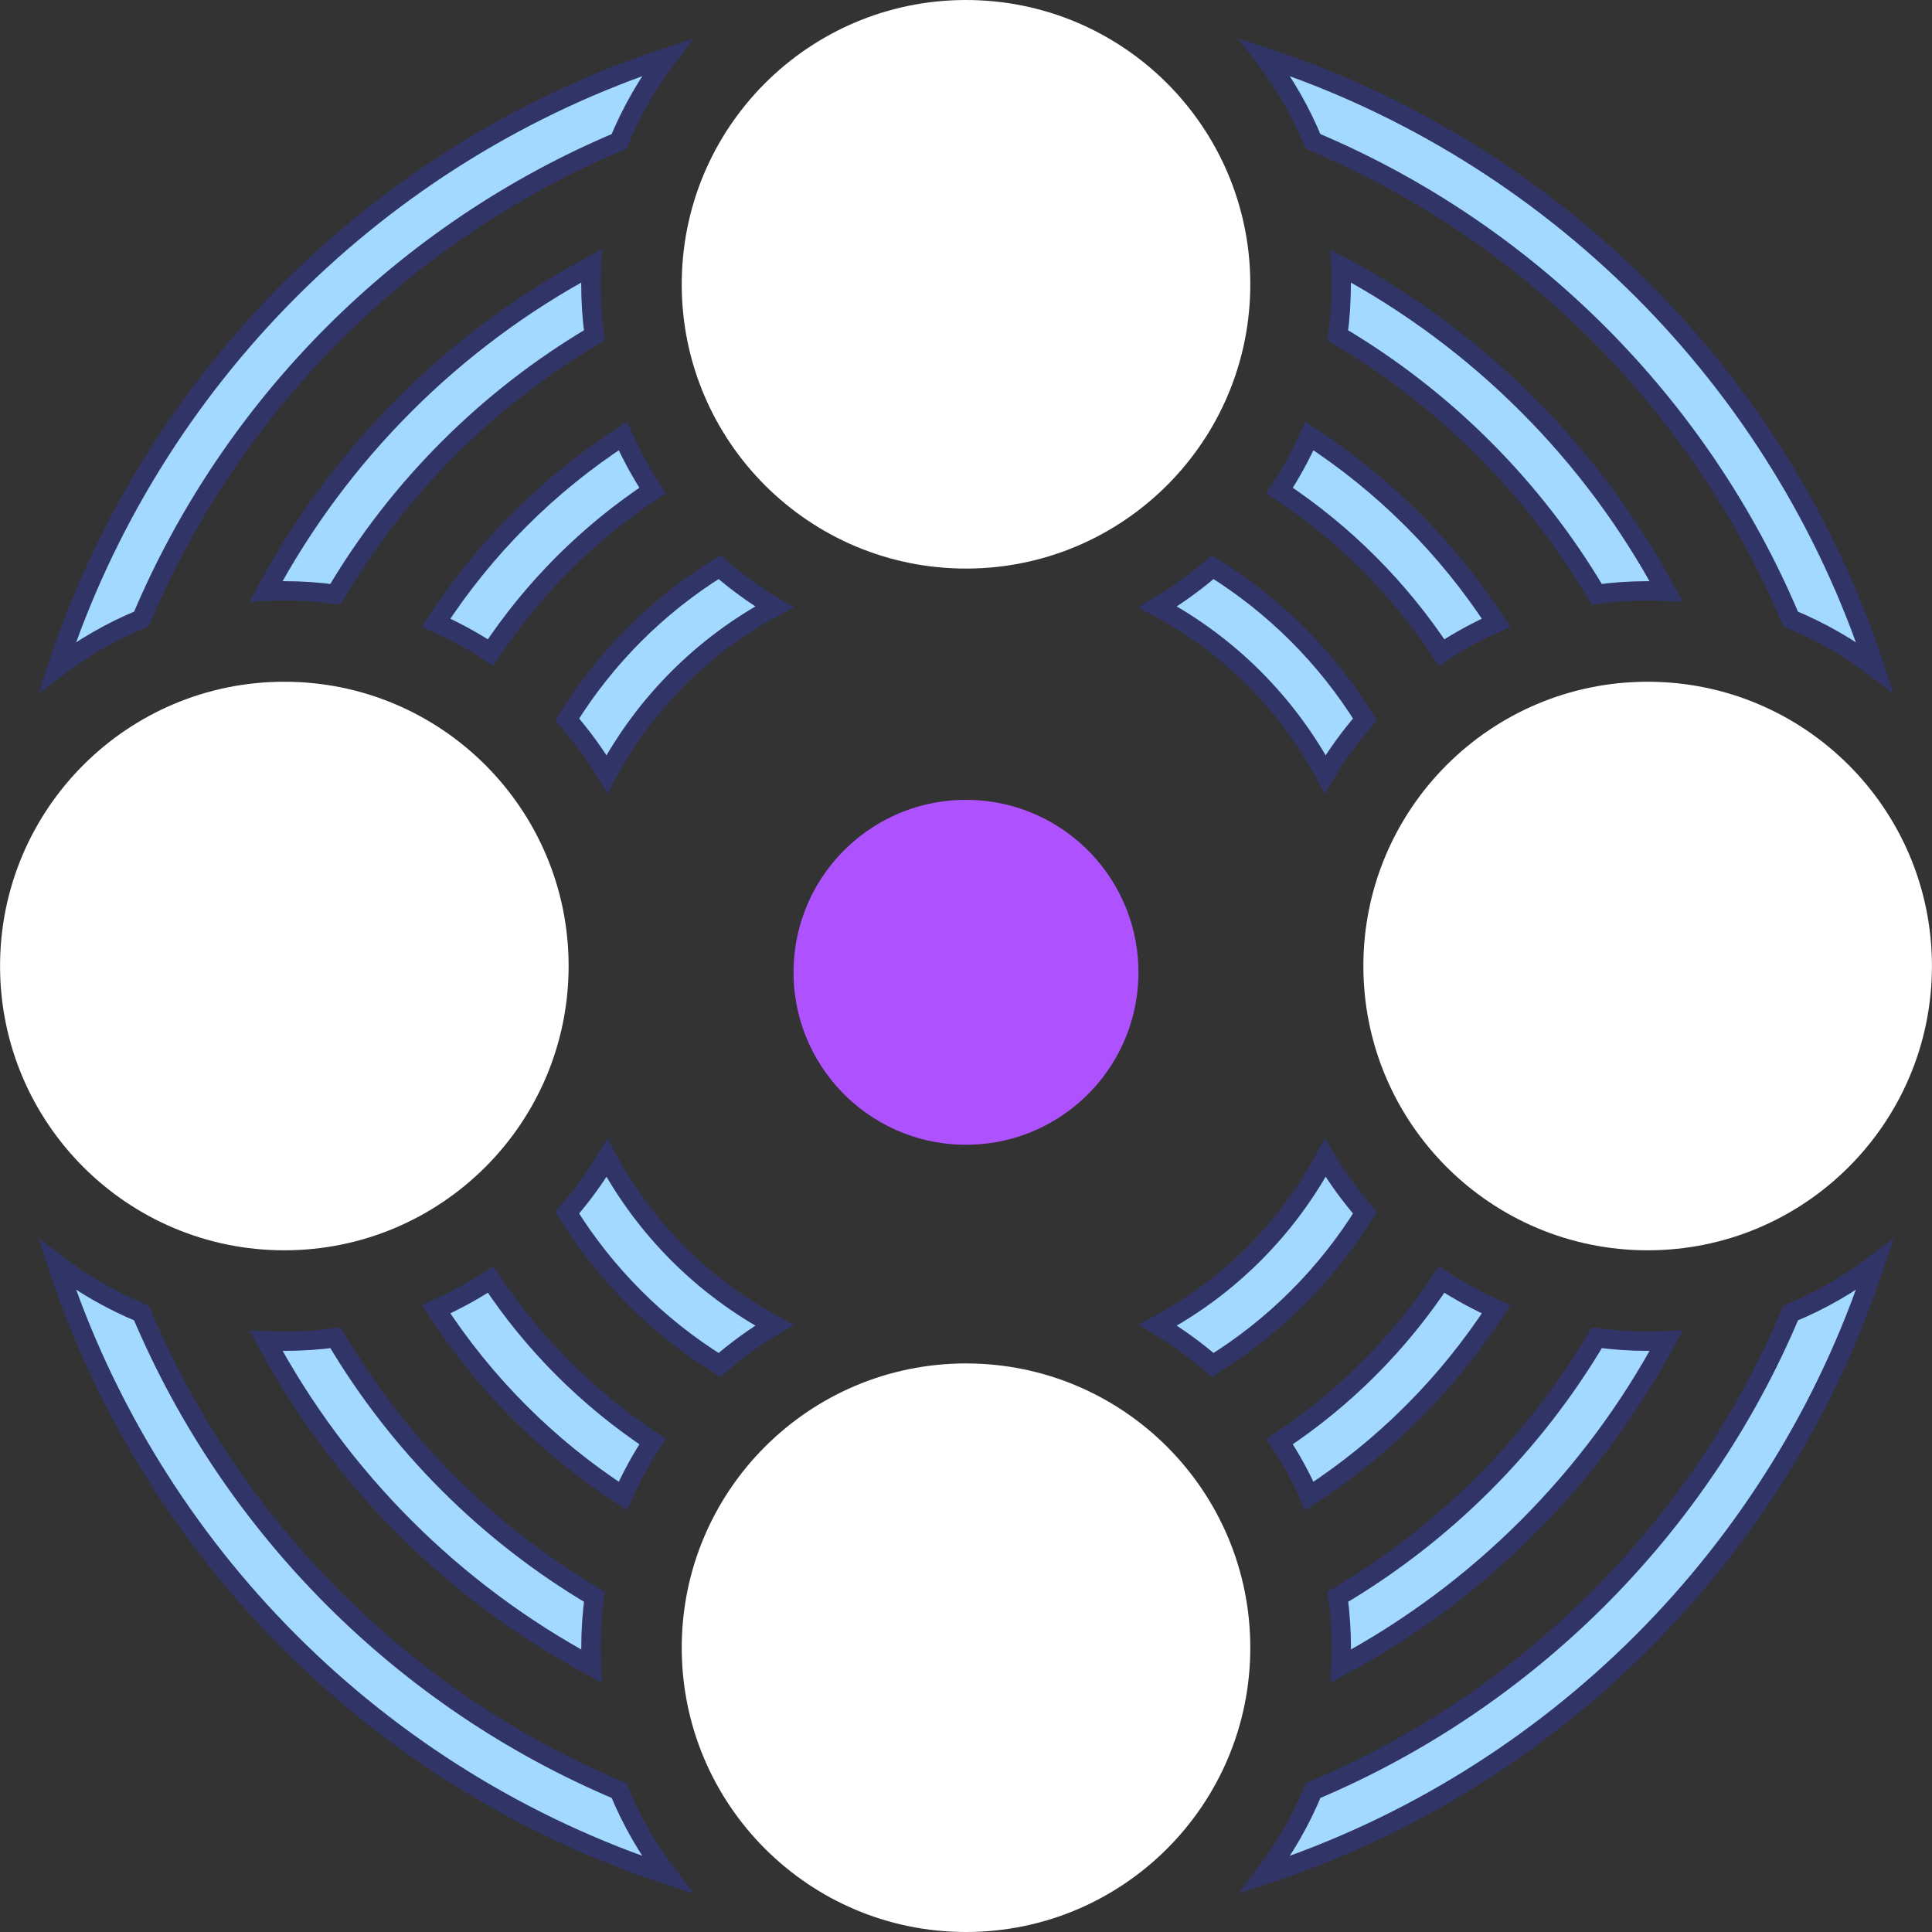 <?xml version="1.0" encoding="UTF-8"?>
<svg xmlns="http://www.w3.org/2000/svg" width="300" height="300" viewBox="0 0 300 300" fill="none">
  <rect x="0" y="0" width="300" height="300" fill="#333333" stroke="none"/>
  <g clip-path="url(#clip0_1984_3139)">
    <path d="M278.05 203.88C282.744 201.948 287.126 199.416 291.109 196.386C276.423 241.082 241.09 276.415 196.4 291.098C199.431 287.115 201.959 282.728 203.892 278.039C237.266 263.976 263.988 237.254 278.05 203.88ZM103.615 291.098C58.917 276.414 23.582 241.079 8.898 196.38C12.882 199.412 17.27 201.942 21.965 203.879C36.028 237.253 62.75 263.976 96.124 278.039C98.056 282.733 100.585 287.117 103.615 291.098ZM8.898 103.618C23.583 58.92 58.918 23.585 103.616 8.901C100.586 12.885 98.057 17.272 96.124 21.962C62.751 36.024 36.029 62.746 21.966 96.12C17.27 98.053 12.882 100.586 8.898 103.618ZM203.884 21.962C201.952 17.266 199.422 12.881 196.391 8.899C241.094 23.588 276.426 58.919 291.111 103.62C287.126 100.588 282.738 98.058 278.043 96.121C263.98 62.747 237.258 36.024 203.884 21.962ZM179.775 205.774C190.805 199.878 199.876 190.807 205.778 179.777C207.582 182.804 209.651 185.654 211.954 188.297C206.009 197.896 197.9 206.005 188.301 211.95C185.658 209.647 182.804 207.578 179.775 205.774ZM94.246 179.776C100.148 190.8 109.218 199.876 120.248 205.773C117.216 207.578 114.365 209.646 111.723 211.95C102.131 206.005 94.015 197.895 88.07 188.298C90.374 185.658 92.443 182.805 94.246 179.776ZM120.249 94.234C109.219 100.13 100.147 109.201 94.246 120.231C92.442 117.203 90.373 114.353 88.07 111.711C94.015 102.112 102.124 94.003 111.723 88.058C114.366 90.361 117.22 92.43 120.249 94.234ZM205.777 120.231C199.876 109.207 190.806 100.131 179.776 94.234C182.808 92.43 185.658 90.361 188.301 88.058C197.893 94.003 206.008 102.112 211.954 111.71C209.65 114.349 207.581 117.203 205.777 120.231ZM198.69 223.84C208.679 217.24 217.252 208.668 223.852 198.678C226.527 200.439 229.358 201.989 232.316 203.299C224.795 214.887 214.9 224.783 203.312 232.303C202.002 229.342 200.451 226.514 198.69 223.84ZM76.18 198.678C82.779 208.668 91.352 217.24 101.342 223.84C99.58 226.515 98.03 229.346 96.721 232.304C85.132 224.784 75.237 214.888 67.716 203.3C70.678 201.99 73.505 200.439 76.18 198.678ZM101.342 76.168C91.352 82.767 82.779 91.34 76.18 101.33C73.504 99.569 70.673 98.018 67.716 96.709C75.236 85.12 85.132 75.225 96.72 67.704C98.03 70.666 99.58 73.494 101.342 76.168ZM223.852 101.33C217.252 91.34 208.679 82.767 198.689 76.168C200.451 73.492 202.001 70.662 203.311 67.704C214.899 75.224 224.795 85.12 232.315 96.708C229.353 98.018 226.526 99.569 223.852 101.33ZM255.868 208.262C256.824 208.262 257.774 208.238 258.718 208.191C247.234 229.598 229.61 247.223 208.203 258.706C208.249 257.765 208.274 256.818 208.274 255.864C208.274 253.177 208.096 250.53 207.741 247.934C224.304 238.149 238.162 224.29 247.947 207.728C250.538 208.078 253.179 208.262 255.868 208.262ZM91.758 255.864C91.758 256.818 91.782 257.765 91.828 258.705C70.421 247.215 52.797 229.598 41.314 208.191C42.257 208.238 43.208 208.262 44.163 208.262C46.85 208.262 49.491 208.085 52.086 207.73C61.871 224.292 75.729 238.15 92.292 247.935C91.941 250.528 91.758 253.175 91.758 255.864ZM44.155 91.746C43.2 91.746 42.25 91.77 41.306 91.817C52.789 70.409 70.413 52.785 91.821 41.302C91.774 42.242 91.75 43.19 91.75 44.144C91.75 46.83 91.927 49.477 92.282 52.074C75.72 61.859 61.862 75.717 52.077 92.28C49.486 91.929 46.845 91.746 44.155 91.746ZM208.266 44.144C208.266 43.19 208.242 42.242 208.195 41.302C229.603 52.785 247.227 70.409 258.71 91.817C257.766 91.77 256.816 91.746 255.861 91.746C253.171 91.746 250.531 91.929 247.939 92.28C238.154 75.717 224.295 61.858 207.732 52.073C208.083 49.48 208.266 46.833 208.266 44.144Z" fill="#A4D9FF" stroke="#313466" stroke-width="3"></path>
    <path fill-rule="evenodd" clip-rule="evenodd" d="M299.99 150.004C299.99 174.388 280.223 194.147 255.847 194.147C231.471 194.147 211.703 174.38 211.703 150.004C211.703 125.628 231.471 105.861 255.847 105.861C280.223 105.861 299.99 125.628 299.99 150.004Z" fill="white"></path>
    <path fill-rule="evenodd" clip-rule="evenodd" d="M194.146 255.857C194.146 280.24 174.379 300 150.003 300C125.627 300 105.859 280.233 105.859 255.857C105.859 231.481 125.627 211.713 150.003 211.713C174.379 211.713 194.146 231.481 194.146 255.857Z" fill="white"></path>
    <path fill-rule="evenodd" clip-rule="evenodd" d="M88.295 150.004C88.295 174.387 68.527 194.147 44.151 194.147C19.775 194.147 0.008 174.38 0.008 150.004C0.008 125.628 19.775 105.86 44.151 105.86C68.527 105.86 88.295 125.628 88.295 150.004Z" fill="white"></path>
    <path d="M194.135 45.107C194.667 20.733 175.339 0.543 150.965 0.011C126.591 -0.521 106.401 18.807 105.869 43.181C105.337 67.555 124.665 87.745 149.039 88.277C173.413 88.809 193.603 69.481 194.135 45.107Z" fill="white"></path>
    <path d="M176.774 151.563C177.097 136.776 165.371 124.527 150.584 124.204C135.796 123.882 123.548 135.607 123.225 150.395C122.902 165.182 134.628 177.431 149.415 177.754C164.203 178.076 176.452 166.35 176.774 151.563Z" fill="#AE52FF"></path>
  </g>
  <defs>
    <clipPath id="clip0_1984_3139">
      <rect width="299.985" height="300" fill="white" transform="translate(0.008)"></rect>
    </clipPath>
  </defs>
</svg>
